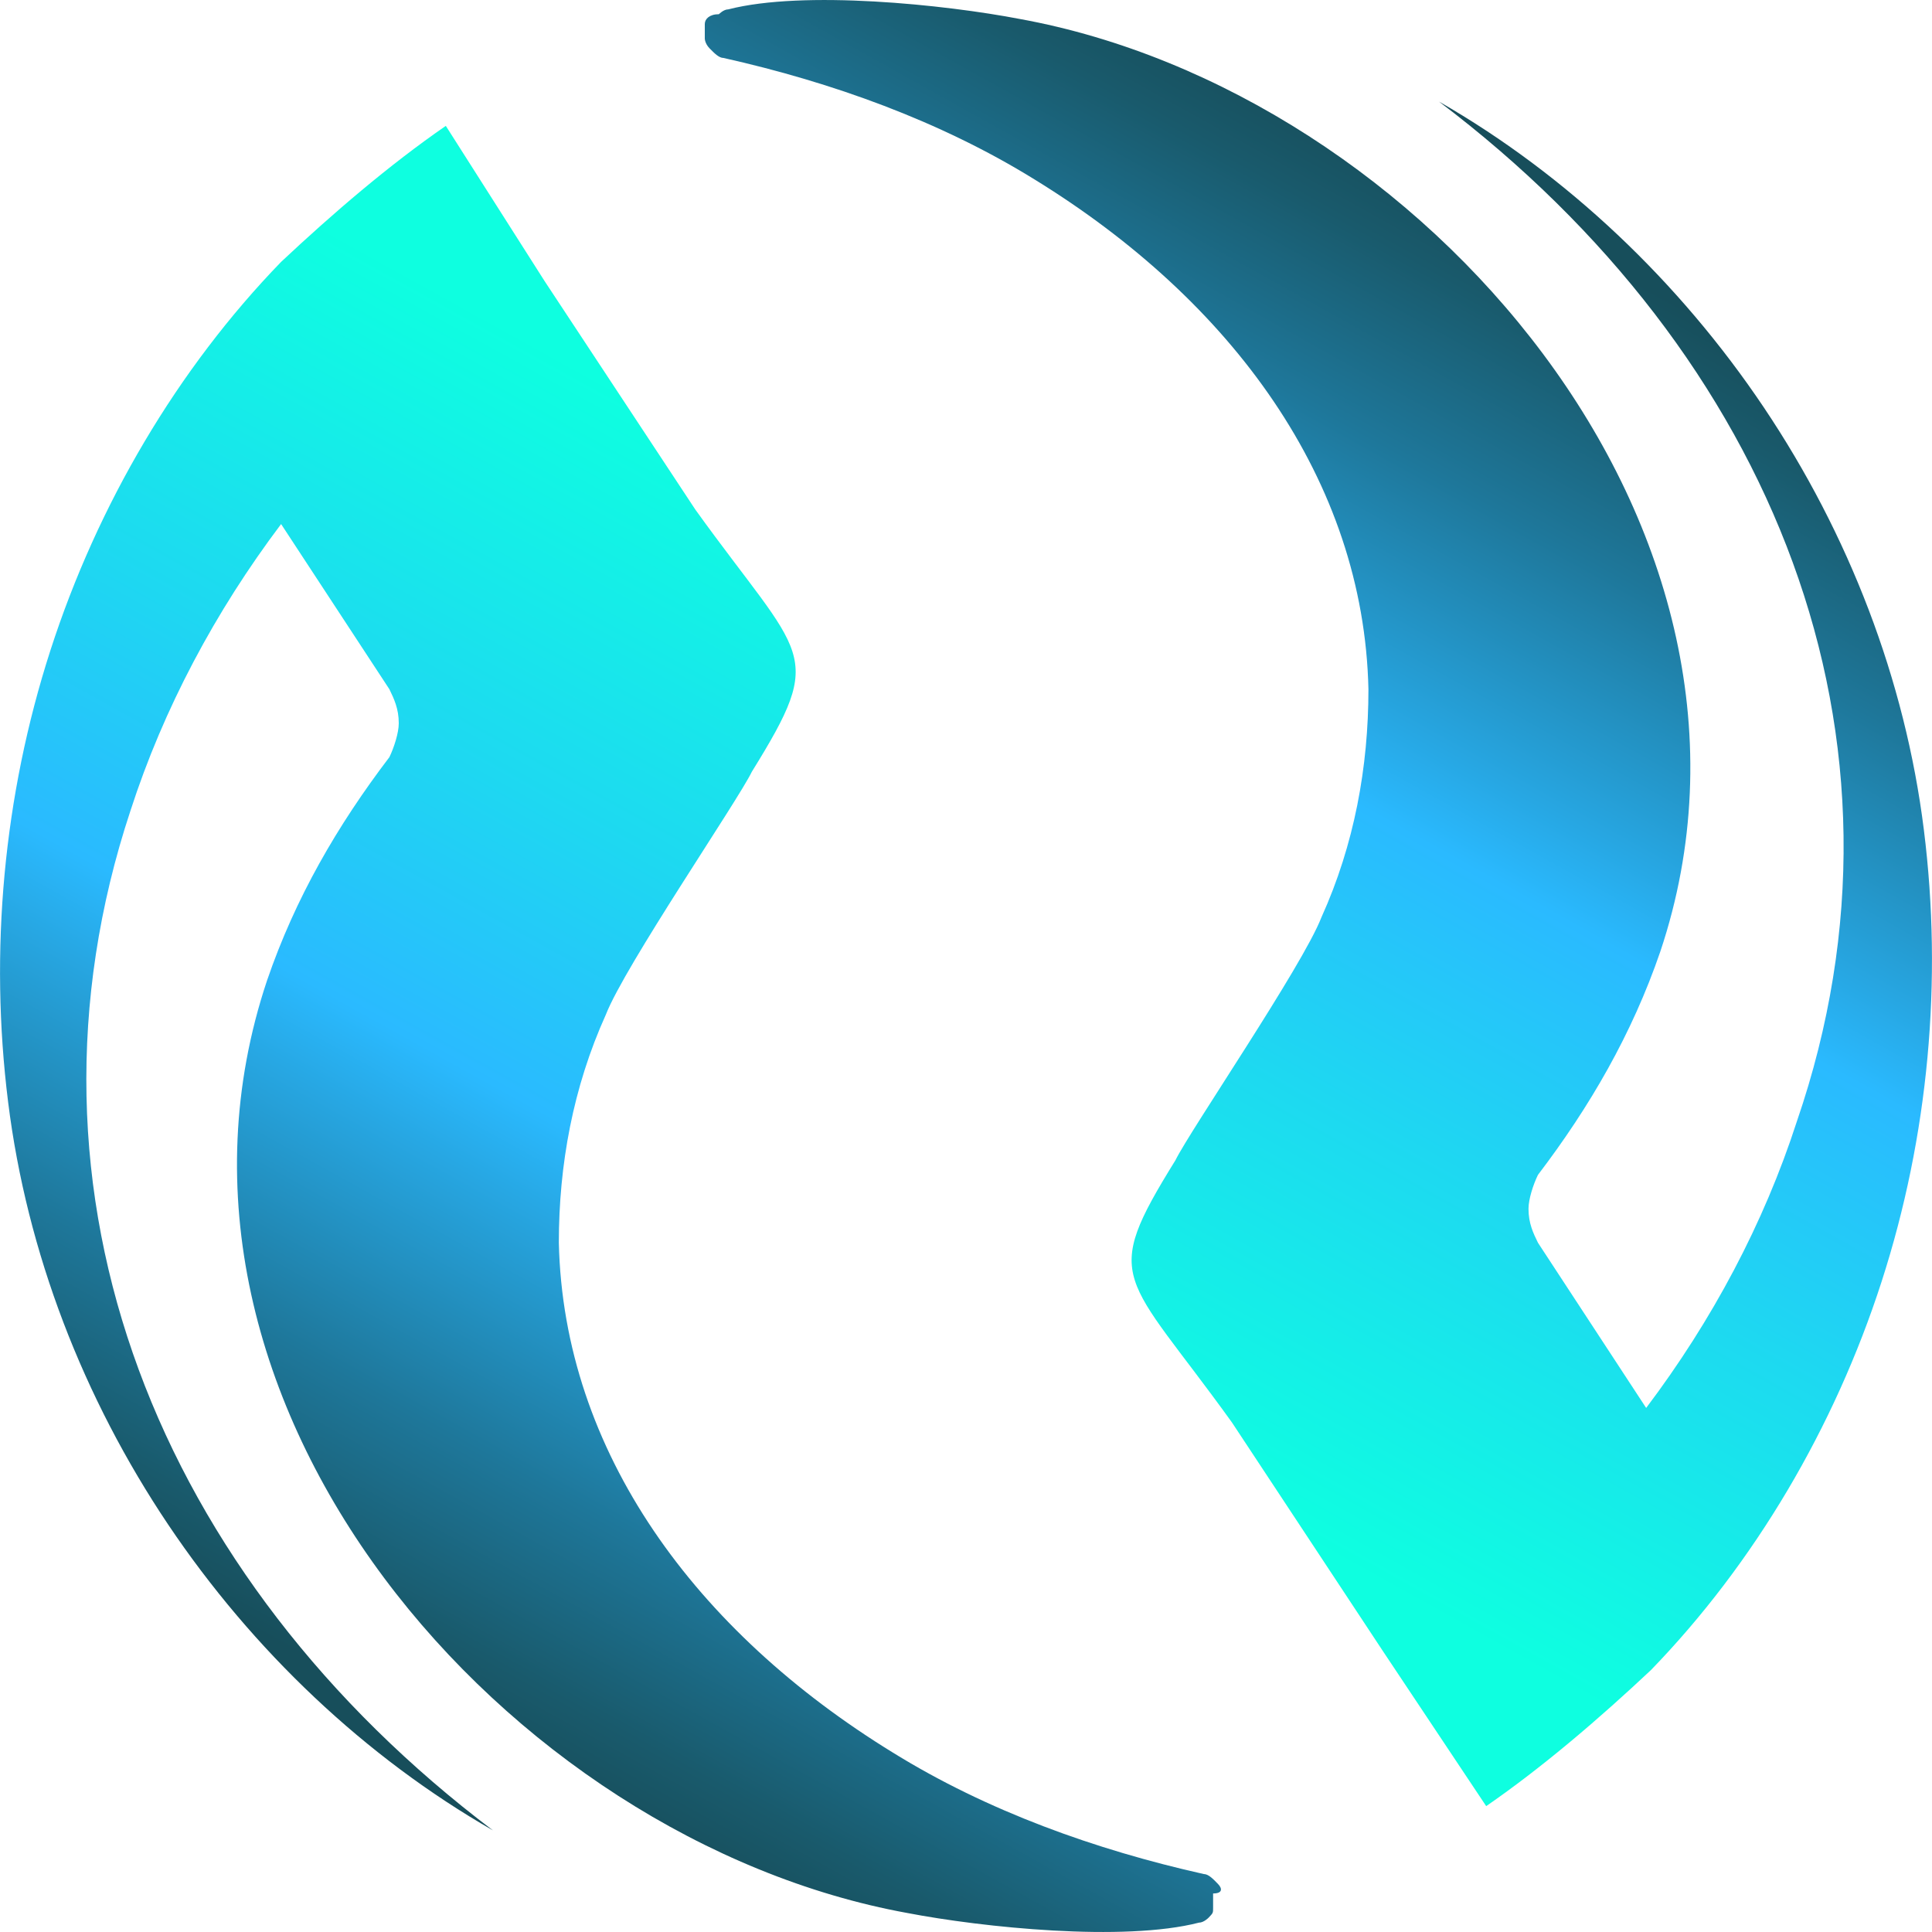 <?xml version="1.0" encoding="UTF-8"?>
<svg width="20px" height="20px" viewBox="0 0 20 20" version="1.1" xmlns="http://www.w3.org/2000/svg" xmlns:xlink="http://www.w3.org/1999/xlink">
    <title>injective-protocol-inj-logo</title>
    <defs>
        <linearGradient x1="40.606%" y1="90.151%" x2="66.997%" y2="20.389%" id="linearGradient-1">
            <stop stop-color="#174E5B" offset="0%"></stop>
            <stop stop-color="#195A6C" offset="7%"></stop>
            <stop stop-color="#1E779A" offset="21%"></stop>
            <stop stop-color="#27A7E3" offset="40%"></stop>
            <stop stop-color="#2ABAFF" offset="47%"></stop>
            <stop stop-color="#1DDAF0" offset="70%"></stop>
            <stop stop-color="#0EFFE0" offset="100%"></stop>
        </linearGradient>
        <linearGradient x1="59.39%" y1="9.851%" x2="32.86%" y2="79.607%" id="linearGradient-2">
            <stop stop-color="#174E5B" offset="0%"></stop>
            <stop stop-color="#195A6C" offset="7%"></stop>
            <stop stop-color="#1E779A" offset="21%"></stop>
            <stop stop-color="#27A7E3" offset="40%"></stop>
            <stop stop-color="#2ABAFF" offset="47%"></stop>
            <stop stop-color="#1DDAF0" offset="70%"></stop>
            <stop stop-color="#0EFFE0" offset="100%"></stop>
        </linearGradient>
    </defs>
    <g id="Page-1" stroke="none" stroke-width="1" fill="none" fill-rule="evenodd">
        <g id="injective-protocol-inj-logo" fill-rule="nonzero">
            <path d="M12.607,19.501 C12.558,19.451 12.51,19.4 12.461,19.4 C11.34,19.149 10.219,18.747 9.245,18.144 C7.198,16.887 5.834,15.027 5.785,12.865 C5.785,12.061 5.931,11.257 6.272,10.503 C6.467,10 7.637,8.291 7.783,7.989 C8.562,6.732 8.319,6.833 7.198,5.275 L5.639,2.912 L4.615,1.303 C4.031,1.706 3.446,2.208 2.91,2.711 C1.838,3.817 1.009,5.224 0.522,6.732 C0.035,8.241 -0.111,9.849 0.084,11.408 C0.278,12.966 0.863,14.474 1.74,15.781 C2.617,17.088 3.787,18.194 5.103,18.948 C1.643,16.334 0.035,12.363 1.351,8.391 C1.692,7.336 2.228,6.33 2.91,5.425 L4.031,7.135 C4.079,7.235 4.128,7.336 4.128,7.487 C4.128,7.587 4.079,7.738 4.031,7.838 C3.495,8.542 3.056,9.296 2.764,10.151 C1.302,14.524 5.249,19.049 9.391,19.803 C10.171,19.953 11.632,20.104 12.412,19.903 C12.461,19.903 12.51,19.853 12.51,19.853 C12.558,19.803 12.558,19.803 12.558,19.752 C12.558,19.702 12.558,19.652 12.558,19.601 C12.656,19.601 12.656,19.551 12.607,19.501 Z" id="Path" fill="url(#linearGradient-1)"></path>
            <path d="M7.344,0.499 C7.393,0.549 7.442,0.6 7.49,0.6 C8.611,0.851 9.732,1.253 10.707,1.856 C12.753,3.113 14.118,4.973 14.166,7.135 C14.166,7.939 14.02,8.743 13.679,9.497 C13.484,10 12.315,11.709 12.168,12.011 C11.389,13.268 11.632,13.167 12.753,14.725 L14.313,17.088 L15.385,18.697 C15.969,18.294 16.554,17.792 17.09,17.289 C18.162,16.183 18.991,14.776 19.478,13.268 C19.965,11.759 20.111,10.151 19.916,8.592 C19.722,7.034 19.137,5.526 18.26,4.219 C17.383,2.912 16.213,1.806 14.897,1.052 C18.357,3.666 19.965,7.637 18.601,11.609 C18.26,12.664 17.724,13.67 17.041,14.575 L15.921,12.865 C15.872,12.765 15.823,12.664 15.823,12.513 C15.823,12.413 15.872,12.262 15.921,12.162 C16.457,11.458 16.895,10.704 17.188,9.849 C18.649,5.476 14.702,0.951 10.56,0.197 C9.781,0.047 8.319,-0.104 7.539,0.097 C7.49,0.097 7.442,0.147 7.442,0.147 C7.344,0.147 7.296,0.197 7.296,0.248 C7.296,0.298 7.296,0.348 7.296,0.399 C7.296,0.399 7.296,0.449 7.344,0.499 Z" id="Path" fill="url(#linearGradient-2)"></path>
        </g>
    </g>
</svg>